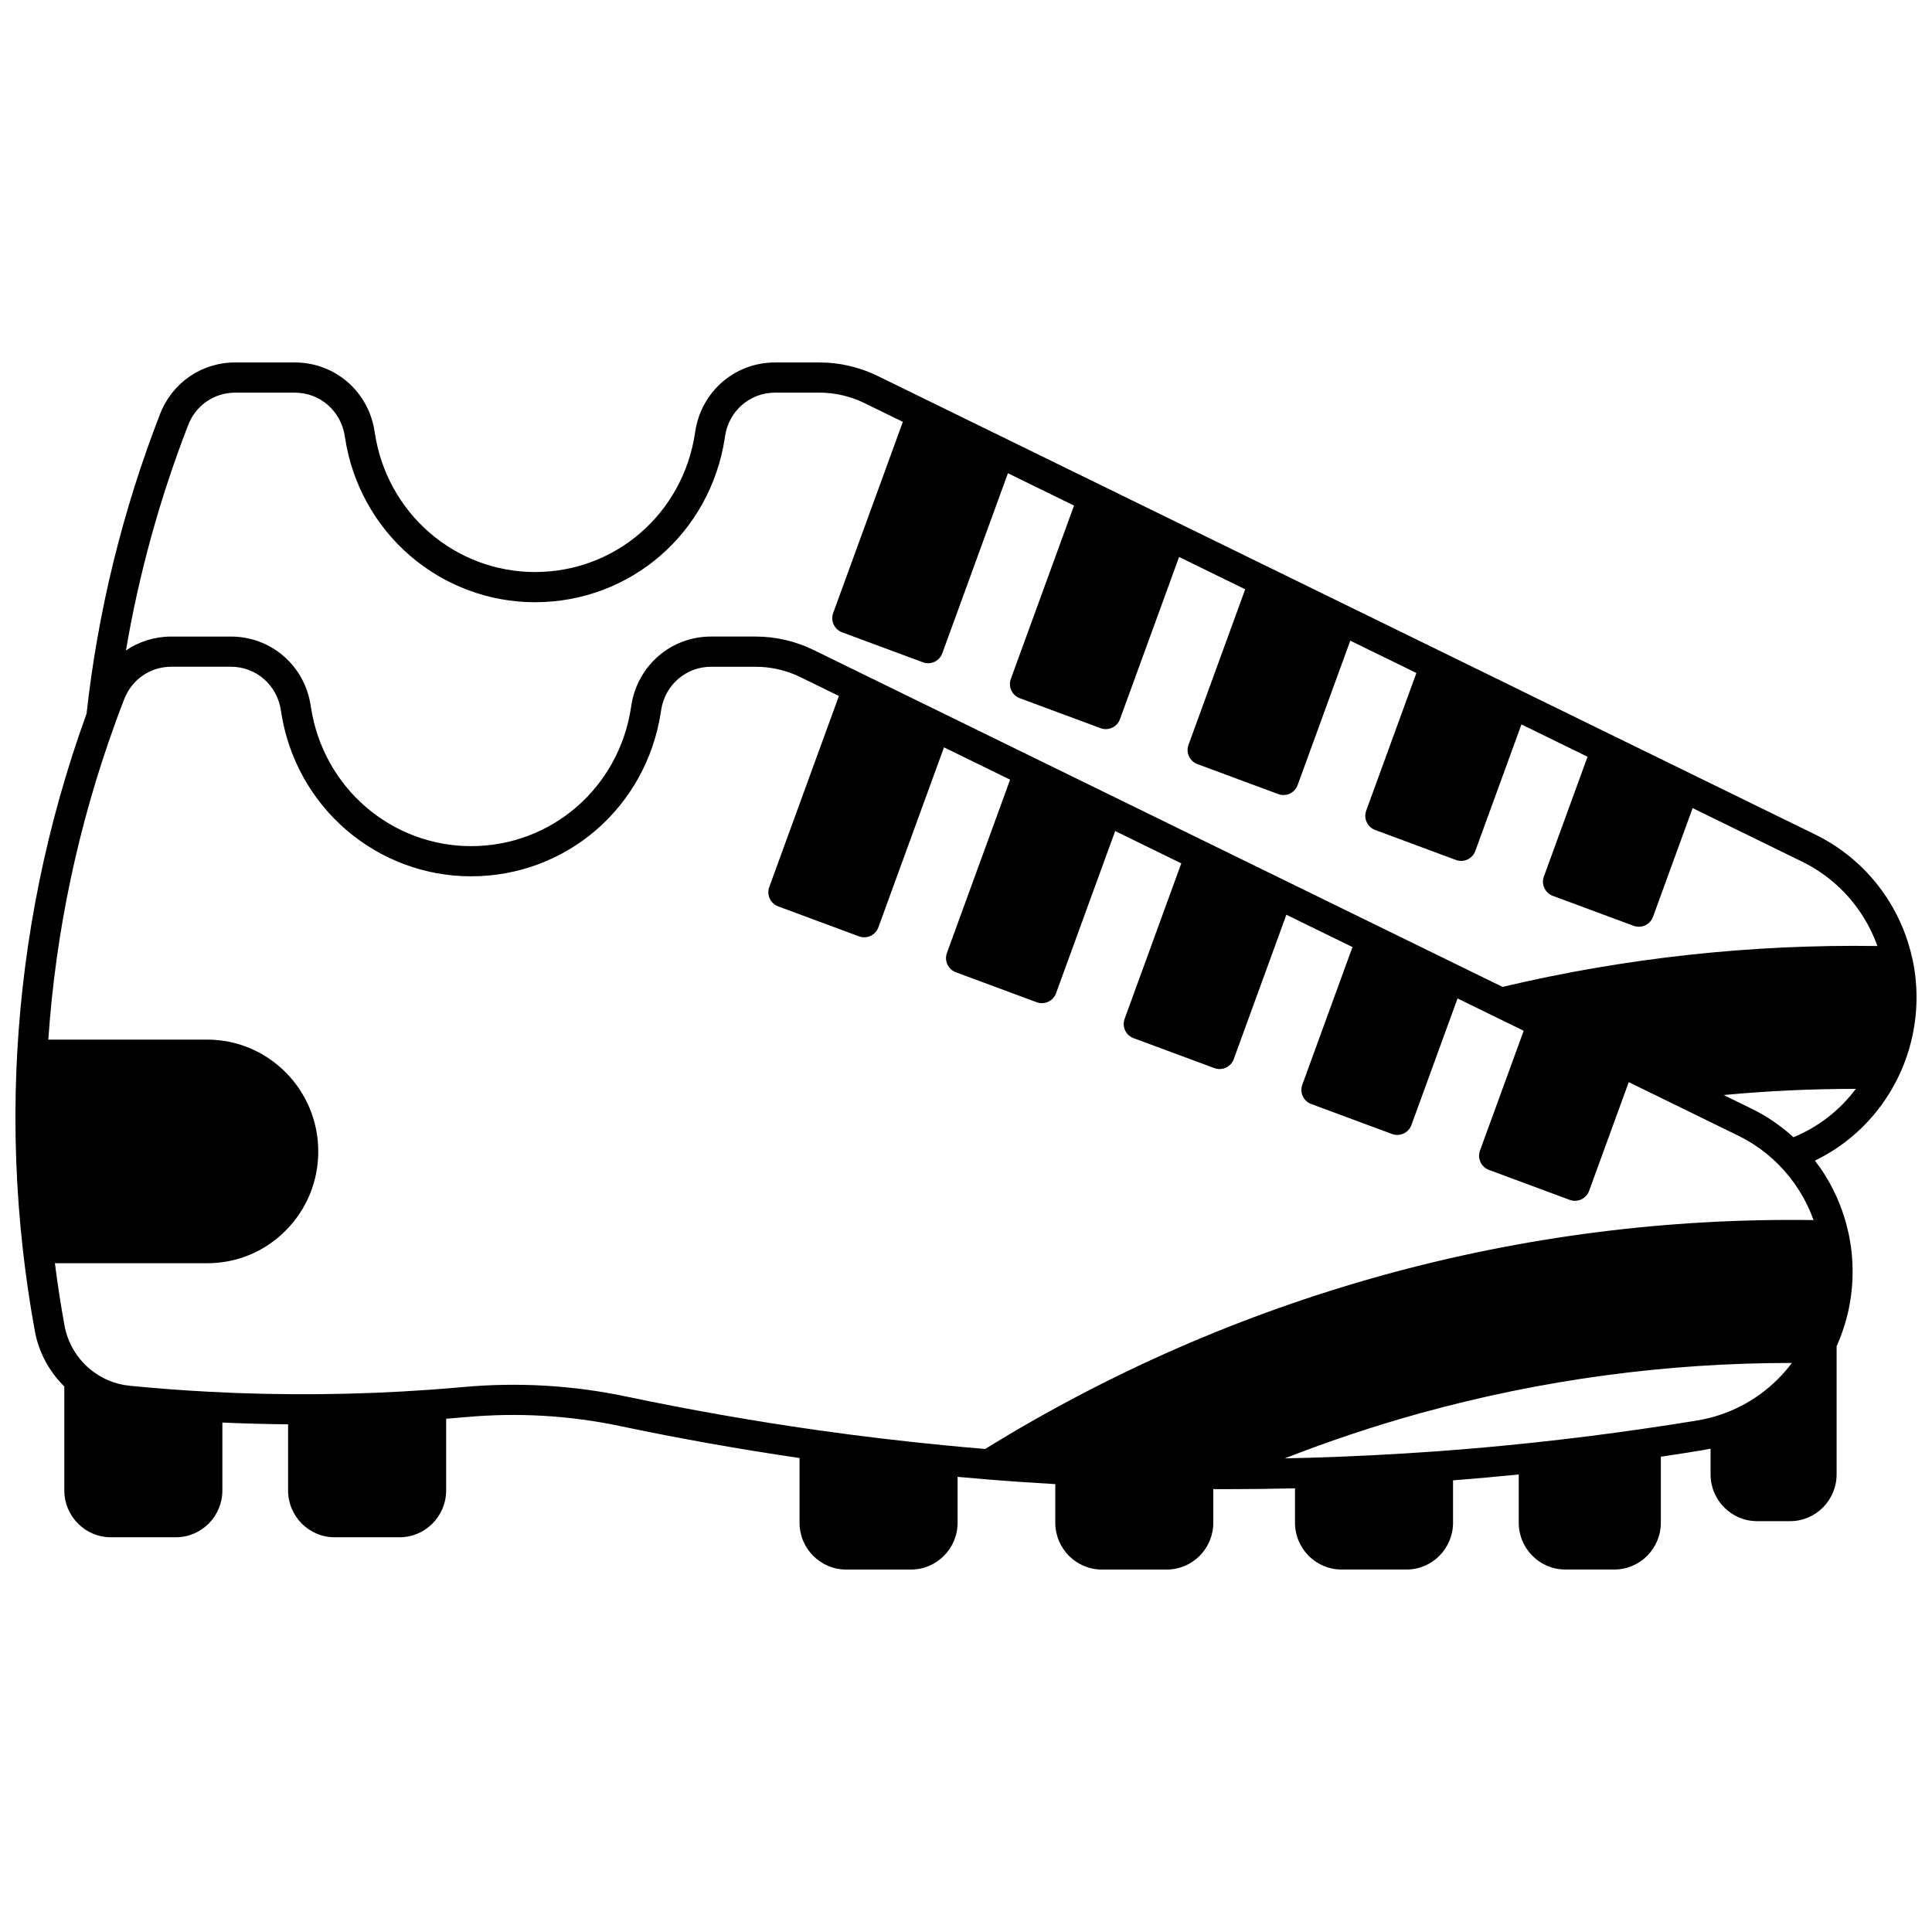 <?xml version="1.0" encoding="UTF-8"?>
<!-- Uploaded to: SVG Repo, www.svgrepo.com, Generator: SVG Repo Mixer Tools -->
<svg width="800px" height="800px" version="1.1" viewBox="144 144 512 512" xmlns="http://www.w3.org/2000/svg">
 <defs>
  <clipPath id="a">
   <path d="m148.09 240h503.81v320h-503.81z"/>
  </clipPath>
 </defs>
 <g clip-path="url(#a)">
  <path d="m650.78 397.96-0.012 0.004c-1.172-5.367-3.234-10.449-6.125-15.094-4.734-7.637-11.504-13.758-19.574-17.707l-78.352-38.316-1.754 3.586h-0.004l0.004-0.008 1.754-3.594-170.17-83.219c-4.762-2.324-10.07-3.555-15.348-3.555h-11.816c-10.629 0-19.516 7.684-21.141 18.297l-0.074 0.523c-3.254 21.277-21.09 36.719-42.41 36.719-10.234 0-20.152-3.703-27.926-10.434-7.777-6.723-12.918-16.059-14.484-26.332l-0.082-0.504c-1.605-10.586-10.496-18.27-21.137-18.27h-15.812c-8.883 0-16.699 5.375-19.91 13.688-9.922 25.559-16.469 52.262-19.465 79.367-10.539 29.105-16.73 59.438-18.398 90.188-0.07 1.418-0.141 2.859-0.203 4.305-0.641 15.812-0.059 31.828 1.719 47.598 0.789 7.07 1.852 14.297 3.16 21.484 1.02 5.609 3.781 10.773 7.824 14.746v27.555c0 6.84 5.535 12.406 12.336 12.406h17.215c6.801 0 12.336-5.566 12.336-12.406v-17.996c5.758 0.258 11.57 0.418 17.414 0.469v17.527c0 6.84 5.535 12.406 12.336 12.406h17.215c6.801 0 12.336-5.566 12.336-12.406v-19.004c1.746-0.137 3.508-0.285 5.277-0.441 13.711-1.238 27.445-0.438 40.82 2.379 15.695 3.305 31.676 6.144 47.555 8.473v17.145c0 6.84 5.535 12.406 12.336 12.406h17.215c6.801 0 12.336-5.566 12.336-12.406v-12.156c2.703 0.25 5.34 0.48 7.961 0.688 5.945 0.488 11.957 0.891 17.93 1.238v10.23c0 6.84 5.527 12.406 12.324 12.406h17.223c6.797 0 12.324-5.566 12.324-12.406v-8.914c1.293 0.008 2.586 0.012 3.867 0.012 3.094 0 6.148-0.02 9.125-0.059 2.84-0.031 5.703-0.086 8.66-0.156v9.113c0 6.84 5.535 12.406 12.336 12.406h17.223c6.797 0 12.324-5.566 12.324-12.406v-11.23c5.746-0.445 11.57-0.965 17.414-1.555v12.785c0 6.84 5.535 12.406 12.336 12.406h12.984c6.801 0 12.336-5.566 12.336-12.406v-17.488c3.758-0.559 7.418-1.133 10.914-1.707 0.758-0.125 1.512-0.273 2.262-0.434v6.812c0 6.84 5.535 12.406 12.336 12.406h8.746c6.797 0 12.324-5.566 12.324-12.406v-33.977c2.801-6.223 4.238-12.867 4.238-19.773 0-3.5-0.379-6.992-1.125-10.375l-0.012 0.004c-1.172-5.367-3.234-10.445-6.125-15.098-0.84-1.352-1.758-2.656-2.727-3.918 9.227-4.469 16.77-11.801 21.566-21.109 3.508-6.805 5.363-14.457 5.363-22.133 0-3.504-0.375-6.992-1.121-10.379zm-50.766 120.92c-2.008 0.688-4.113 1.215-6.262 1.566-4.5 0.742-9.273 1.477-14.191 2.188-9.844 1.434-19.773 2.68-29.508 3.711-8.488 0.902-16.992 1.668-25.273 2.266-11.246 0.809-22.59 1.383-33.715 1.711-2.258 0.066-4.441 0.117-6.59 0.16 11.805-4.613 23.863-8.641 36.035-12.004 32.07-8.855 65.125-13.316 98.359-13.281-4.762 6.348-11.27 11.113-18.855 13.684zm-89.465-36.945c-37.141 10.262-72.613 25.762-105.46 46.055-3.555-0.289-7.141-0.613-10.93-0.988-11.152-1.078-22.496-2.43-33.711-4.027-16.836-2.387-33.816-5.375-50.469-8.879-14.156-2.981-28.684-3.828-43.184-2.519-2.984 0.266-5.961 0.508-8.848 0.715-19.297 1.391-39.492 1.57-58.797 0.527-6.984-0.375-13.973-0.906-20.777-1.578-3.969-0.391-7.676-1.973-10.73-4.578-3.418-2.918-5.742-6.965-6.551-11.402-1.004-5.508-1.852-11.035-2.543-16.496h40.383c7.867 0 15.258-3.086 20.812-8.691 5.543-5.59 8.598-13.027 8.598-20.938 0-16.336-13.191-29.629-29.41-29.629l-42.129-0.004c1.953-28.664 7.934-56.938 17.82-84.109 0.887-2.43 1.617-4.375 2.301-6.129 2.023-5.211 6.914-8.574 12.457-8.574h15.812c6.656 0 12.223 4.82 13.234 11.5l0.086 0.527c1.844 12.109 7.938 23.168 17.148 31.129 9.223 7.984 21 12.383 33.156 12.383 25.301 0 46.461-18.297 50.32-43.547l0.074-0.52c1.02-6.648 6.582-11.469 13.23-11.469h11.816c4.086 0 8.18 0.949 11.84 2.742l10.223 5-18.461 50.645c-0.754 2.066 0.305 4.352 2.367 5.117l21.402 7.938c0.449 0.168 0.918 0.25 1.391 0.25 0.574 0 1.148-0.125 1.68-0.367 0.965-0.445 1.715-1.262 2.078-2.262l17.391-47.703 17.52 8.566-16.746 45.922c-0.754 2.066 0.305 4.352 2.367 5.117l21.402 7.938c0.449 0.168 0.918 0.25 1.391 0.25 0.574 0 1.148-0.125 1.68-0.367 0.965-0.445 1.715-1.258 2.078-2.262l15.672-42.984 17.52 8.566-15.02 41.203c-0.754 2.066 0.305 4.356 2.367 5.117l21.41 7.938c0.449 0.168 0.918 0.25 1.391 0.25 0.574 0 1.148-0.125 1.68-0.371 0.965-0.445 1.715-1.258 2.078-2.262l13.941-38.258 17.516 8.566-13.293 36.48c-0.754 2.066 0.305 4.352 2.367 5.117l21.402 7.938c0.449 0.168 0.918 0.25 1.391 0.25 0.574 0 1.148-0.125 1.68-0.367 0.965-0.445 1.715-1.262 2.078-2.262l12.223-33.539 17.527 8.57-11.582 31.754c-0.754 2.066 0.305 4.356 2.367 5.117l21.402 7.938c0.449 0.168 0.918 0.25 1.391 0.25 0.574 0 1.148-0.125 1.68-0.367 0.965-0.445 1.715-1.262 2.078-2.262l10.504-28.816 9.352 4.566 19.648 9.609c4.039 1.973 7.695 4.609 10.867 7.844 2.051 2.086 3.875 4.41 5.426 6.906 1.5 2.414 2.734 4.969 3.688 7.633-38.539-0.566-76.879 4.32-114.06 14.594zm108.73-36.559c-3.344-3.055-7.082-5.609-11.152-7.594l-7.332-3.586c11.59-1.094 23.297-1.641 35.02-1.633-4.262 5.688-9.941 10.105-16.535 12.812zm-77.086-39.836-182.58-89.289c-4.742-2.328-10.055-3.559-15.355-3.559h-11.816c-10.629 0-19.516 7.68-21.141 18.297l-0.074 0.523c-3.254 21.277-21.09 36.723-42.41 36.723-10.234 0-20.152-3.703-27.922-10.434-7.777-6.723-12.918-16.059-14.48-26.316l-0.086-0.527c-1.605-10.582-10.496-18.262-21.137-18.262h-15.812c-4.406 0-8.555 1.328-12.004 3.68 3.465-20.355 8.984-40.383 16.496-59.738 2.008-5.215 6.898-8.582 12.449-8.582h15.812c6.656 0 12.219 4.828 13.238 11.523l0.082 0.504c1.844 12.109 7.938 23.164 17.152 31.129 9.223 7.984 21 12.383 33.156 12.383 25.301 0 46.461-18.297 50.32-43.539l0.074-0.52c1.016-6.652 6.582-11.48 13.23-11.48h11.816c4.07 0 8.164 0.949 11.84 2.742l10.223 5-18.465 50.656c-0.754 2.066 0.305 4.352 2.367 5.117l21.402 7.938c0.449 0.168 0.918 0.25 1.391 0.25 0.574 0 1.148-0.125 1.68-0.367 0.965-0.445 1.715-1.262 2.078-2.262l17.391-47.715 17.52 8.566-16.746 45.938c-0.754 2.066 0.305 4.352 2.367 5.117l21.402 7.938c0.449 0.168 0.922 0.25 1.391 0.25 0.574 0 1.148-0.125 1.68-0.367 0.965-0.445 1.715-1.262 2.078-2.262l15.672-42.992 17.516 8.566-15.023 41.215c-0.754 2.066 0.305 4.352 2.367 5.117l21.402 7.938c0.449 0.168 0.918 0.25 1.391 0.25 0.574 0 1.148-0.125 1.68-0.367 0.965-0.445 1.715-1.258 2.078-2.262l13.953-38.273 17.52 8.566-13.297 36.484c-0.754 2.066 0.305 4.352 2.363 5.117l21.402 7.945c0.449 0.168 0.922 0.25 1.391 0.25 0.574 0 1.148-0.125 1.676-0.367 0.965-0.445 1.715-1.262 2.082-2.262l12.223-33.539 17.516 8.566-11.57 31.75c-0.754 2.066 0.305 4.352 2.367 5.117l21.402 7.938c0.449 0.168 0.918 0.25 1.391 0.25 0.574 0 1.148-0.125 1.68-0.367 0.965-0.445 1.715-1.262 2.078-2.262l10.504-28.812 28.996 14.18c6.719 3.289 12.352 8.383 16.293 14.746 1.5 2.41 2.731 4.965 3.684 7.625-33.449-0.5-66.832 3.137-99.344 10.828z"/>
 </g>
</svg>